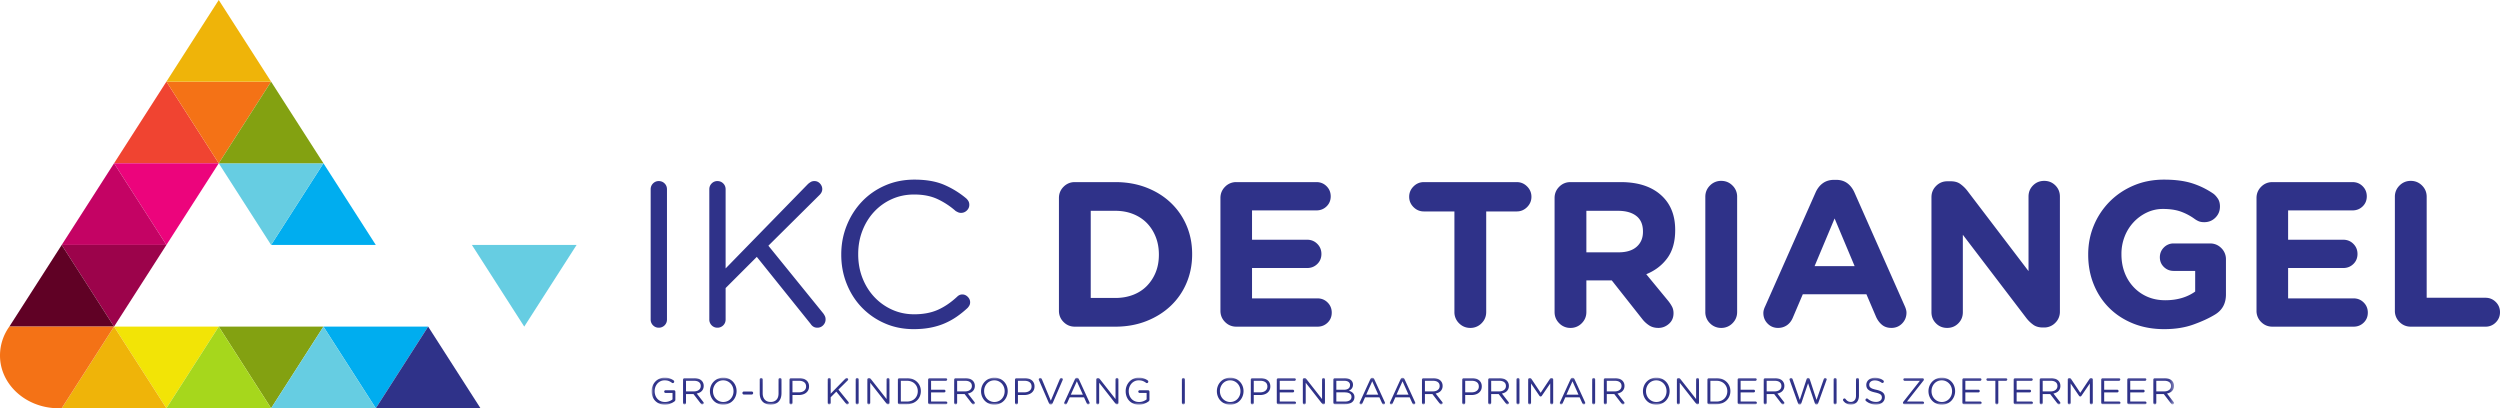<svg xmlns="http://www.w3.org/2000/svg" xmlns:xlink="http://www.w3.org/1999/xlink" viewBox="0 0 551.146 90"><defs><path id="a" d="M0 0h335.626v5.958H0z"/></defs><g fill="none" fill-rule="evenodd"><path d="M143.444 41.74c0-.515.175-.949.523-1.297.35-.348.767-.524 1.251-.524.518 0 .949.176 1.3.524.349.348.521.782.521 1.297v28.683c0 .517-.172.949-.521 1.298a1.767 1.767 0 0 1-1.3.523c-.484 0-.902-.174-1.251-.523a1.766 1.766 0 0 1-.523-1.298V41.74m12.929 0c0-.515.174-.949.523-1.297a1.712 1.712 0 0 1 1.252-.524c.516 0 .949.176 1.298.524.349.348.523.782.523 1.297v17.438l18.166-18.621c.213-.182.425-.334.637-.456.213-.121.47-.182.774-.182.486 0 .896.182 1.232.546.332.366.498.775.498 1.23 0 .455-.197.88-.591 1.275l-11.29 11.199 12.11 14.933c.15.213.272.419.363.615.091.198.137.433.137.706 0 .486-.175.912-.524 1.275a1.726 1.726 0 0 1-1.297.546c-.334 0-.622-.076-.865-.228a1.834 1.834 0 0 1-.592-.591l-11.883-14.796-6.875 6.874v6.92c0 .517-.174.949-.523 1.298a1.764 1.764 0 0 1-1.298.523 1.71 1.71 0 0 1-1.252-.523 1.764 1.764 0 0 1-.523-1.298V41.74m45.072 30.822c-2.308 0-4.433-.423-6.374-1.274a15.686 15.686 0 0 1-5.053-3.483c-1.427-1.472-2.542-3.21-3.346-5.213-.807-2.002-1.209-4.142-1.209-6.419v-.09c0-2.247.402-4.373 1.209-6.375.804-2.003 1.92-3.757 3.346-5.26 1.426-1.502 3.124-2.686 5.099-3.55 1.971-.864 4.126-1.298 6.463-1.298 2.582 0 4.75.375 6.513 1.123a19.61 19.61 0 0 1 4.87 2.975c.183.152.348.35.502.59.15.245.227.533.227.867 0 .486-.184.903-.546 1.252-.364.35-.79.524-1.277.524a1.56 1.56 0 0 1-.66-.137 5.252 5.252 0 0 1-.521-.272 16.784 16.784 0 0 0-4.03-2.642c-1.443-.667-3.149-1-5.122-1-1.762 0-3.391.333-4.894 1.004a11.95 11.95 0 0 0-3.917 2.787c-1.108 1.188-1.973 2.581-2.595 4.18-.622 1.599-.932 3.312-.932 5.139v.092c0 1.859.31 3.587.932 5.186.622 1.598 1.487 2.991 2.595 4.18a12.233 12.233 0 0 0 3.917 2.81c1.503.685 3.132 1.028 4.894 1.028 2.004 0 3.741-.326 5.213-.98 1.47-.653 2.89-1.616 4.257-2.89.334-.334.712-.502 1.138-.502.456 0 .858.175 1.205.524.35.35.526.752.526 1.206 0 .274-.061.516-.183.728-.121.213-.26.396-.411.547-.79.73-1.6 1.378-2.434 1.948-.835.57-1.73 1.056-2.686 1.462-.958.403-1.99.71-3.098.918-1.108.21-2.312.315-3.618.315m44.435-6.874c1.427 0 2.73-.228 3.914-.682 1.184-.455 2.195-1.108 3.03-1.958a9.206 9.206 0 0 0 1.956-3.005c.47-1.154.705-2.443.705-3.87v-.09c0-1.398-.235-2.687-.705-3.87-.47-1.184-1.123-2.201-1.956-3.052-.835-.848-1.846-1.51-3.03-1.98-1.183-.47-2.487-.706-3.913-.706h-5.42v19.213h5.42Zm-12.428-22.036c0-.971.341-1.797 1.024-2.48.683-.684 1.508-1.025 2.481-1.025h8.924c2.487 0 4.77.402 6.852 1.206 2.079.806 3.87 1.92 5.372 3.347a14.905 14.905 0 0 1 3.483 5.03c.82 1.928 1.23 4.014 1.23 6.26v.092c0 2.245-.41 4.341-1.23 6.282a14.837 14.837 0 0 1-3.483 5.054c-1.502 1.427-3.293 2.55-5.372 3.37-2.081.818-4.365 1.228-6.852 1.228h-8.924c-.973 0-1.798-.34-2.481-1.025-.683-.681-1.024-1.509-1.024-2.48v-24.86m36.627 27.34c-.685-.681-1.024-1.509-1.024-2.48v-24.86c0-.97.34-1.796 1.024-2.48a3.374 3.374 0 0 1 2.48-1.024h17.666c.88 0 1.622.304 2.23.911.608.608.912 1.351.912 2.23 0 .88-.304 1.616-.911 2.209-.609.591-1.35.888-2.23.888H276.02v6.465h12.156c.88 0 1.622.304 2.231.91.607.607.91 1.35.91 2.23 0 .881-.303 1.617-.91 2.208-.609.593-1.35.889-2.23.889H276.02v6.692h14.433c.88 0 1.622.303 2.23.91.608.608.911 1.352.911 2.231 0 .88-.303 1.618-.91 2.209-.61.592-1.351.887-2.231.887h-17.895c-.97 0-1.796-.34-2.48-1.025m50.56-24.379h-6.74c-.88 0-1.637-.319-2.277-.956-.637-.637-.956-1.397-.956-2.276 0-.88.319-1.64.956-2.277.64-.638 1.397-.956 2.277-.956h20.487c.88 0 1.64.318 2.277.956.637.637.956 1.396.956 2.277 0 .88-.319 1.639-.956 2.276-.638.637-1.396.956-2.277.956h-6.738v22.171c0 .973-.34 1.8-1.024 2.483a3.38 3.38 0 0 1-2.48 1.025c-.973 0-1.8-.344-2.483-1.025a3.385 3.385 0 0 1-1.022-2.483V46.612m36.192 9.015c1.73 0 3.059-.41 3.986-1.23.926-.82 1.389-1.912 1.389-3.277v-.091c0-1.517-.486-2.657-1.457-3.414-.973-.76-2.324-1.14-4.054-1.14h-6.966v9.152h7.103Zm-14.11-11.975c0-.971.34-1.797 1.024-2.48.681-.684 1.508-1.025 2.48-1.025h11.063c4.037 0 7.135 1.078 9.288 3.233 1.823 1.82 2.733 4.25 2.733 7.284v.09c0 2.52-.576 4.569-1.73 6.147-1.155 1.578-2.705 2.763-4.646 3.552l4.872 5.918c.334.425.609.841.82 1.253.214.41.318.887.318 1.433 0 .971-.341 1.753-1.022 2.344-.681.593-1.45.89-2.301.89-.79 0-1.457-.177-2.002-.525a6.187 6.187 0 0 1-1.459-1.297l-6.829-8.651h-5.6v6.965c0 .973-.341 1.8-1.024 2.483a3.381 3.381 0 0 1-2.481 1.025 3.377 3.377 0 0 1-2.48-1.025c-.685-.684-1.024-1.51-1.024-2.483V43.652m33.232-.272c0-.971.344-1.8 1.025-2.481a3.383 3.383 0 0 1 2.483-1.024c.971 0 1.798.34 2.48 1.024a3.374 3.374 0 0 1 1.026 2.48v25.404c0 .973-.342 1.8-1.027 2.483a3.377 3.377 0 0 1-2.479 1.025 3.389 3.389 0 0 1-2.483-1.025 3.387 3.387 0 0 1-1.025-2.483V43.38m32.918 15.296-4.417-10.517-4.414 10.517h8.83Zm-20.124 10.336c0-.244.038-.493.114-.751.076-.257.174-.508.296-.752l11.108-25.085c.395-.88.934-1.564 1.617-2.05.684-.484 1.51-.727 2.48-.727h.41c.972 0 1.791.243 2.461.728.666.485 1.197 1.169 1.592 2.049l11.109 25.085c.242.546.364 1.017.364 1.411 0 .941-.319 1.738-.956 2.39-.638.654-1.427.98-2.368.98-.82 0-1.502-.22-2.049-.661-.546-.439-.986-1.024-1.32-1.753l-2.14-5.007h-14.022l-2.23 5.235c-.305.699-.737 1.238-1.299 1.617-.561.378-1.206.57-1.935.57-.91 0-1.677-.32-2.297-.956-.624-.638-.935-1.412-.935-2.323m37.06-25.542c0-.97.341-1.798 1.024-2.48.683-.684 1.508-1.025 2.481-1.025h.729c.848 0 1.548.189 2.092.57a7.366 7.366 0 0 1 1.55 1.479l13.522 17.755V43.333c0-.97.334-1.79 1.001-2.458.668-.667 1.486-1 2.459-1 .971 0 1.789.333 2.458 1 .666.669 1.002 1.487 1.002 2.458v25.36a3.38 3.38 0 0 1-1.024 2.482 3.386 3.386 0 0 1-2.482 1.024h-.23c-.847 0-1.545-.19-2.092-.57a7.317 7.317 0 0 1-1.547-1.479l-14.023-18.393V68.83c0 .97-.336 1.791-1.002 2.458-.667.67-1.489 1.003-2.458 1.003-.971 0-1.793-.334-2.459-1.003-.67-.667-1.001-1.487-1.001-2.458V43.47m51.308 29.092c-2.487 0-4.756-.409-6.807-1.227-2.048-.822-3.807-1.959-5.279-3.416-1.472-1.457-2.62-3.187-3.437-5.19-.82-2.004-1.23-4.188-1.23-6.556v-.09c0-2.277.418-4.41 1.25-6.397a16.42 16.42 0 0 1 3.483-5.238c1.49-1.502 3.248-2.686 5.284-3.55 2.033-.864 4.264-1.298 6.692-1.298s4.485.267 6.17.797a17.664 17.664 0 0 1 4.711 2.299c.334.244.66.6.98 1.07.318.471.477 1.055.477 1.753 0 .973-.334 1.792-1.001 2.459-.668.668-1.49 1.002-2.459 1.002-.518 0-.94-.076-1.275-.228a4.677 4.677 0 0 1-.865-.5 12.182 12.182 0 0 0-3.073-1.618c-1.077-.379-2.375-.568-3.892-.568a8.178 8.178 0 0 0-3.574.797 9.645 9.645 0 0 0-2.914 2.139 9.801 9.801 0 0 0-1.958 3.142 10.433 10.433 0 0 0-.706 3.846v.092c0 1.456.236 2.8.706 4.03a9.574 9.574 0 0 0 2.003 3.209 9.074 9.074 0 0 0 3.05 2.117c1.17.5 2.467.752 3.891.752 2.61 0 4.813-.64 6.604-1.914v-4.552h-4.735c-.85 0-1.57-.289-2.163-.864-.591-.577-.89-1.29-.89-2.14 0-.85.299-1.572.89-2.164a2.95 2.95 0 0 1 2.163-.887h8.011c.973 0 1.8.34 2.483 1.024a3.389 3.389 0 0 1 1.025 2.48v7.74c0 2.005-.82 3.492-2.459 4.463-1.305.79-2.89 1.518-4.76 2.185-1.864.668-3.996 1.001-6.396 1.001m21.377-1.571a3.383 3.383 0 0 1-1.024-2.48v-24.86c0-.97.343-1.796 1.024-2.48.683-.683 1.51-1.024 2.483-1.024h17.663c.88 0 1.624.304 2.231.911.607.608.91 1.351.91 2.23 0 .88-.303 1.616-.91 2.209-.607.591-1.35.888-2.23.888h-14.204v6.465h12.155c.88 0 1.623.304 2.232.91.605.607.909 1.35.909 2.23 0 .881-.304 1.617-.909 2.208-.609.593-1.352.889-2.232.889h-12.155v6.692h14.43c.881 0 1.625.303 2.232.91.607.608.91 1.352.91 2.231 0 .88-.303 1.618-.91 2.209-.607.592-1.35.887-2.231.887h-17.89c-.974 0-1.8-.34-2.484-1.025M527.97 43.38c0-.971.344-1.8 1.025-2.481.683-.683 1.51-1.024 2.483-1.024.97 0 1.797.34 2.48 1.024.684.682 1.024 1.51 1.024 2.48v22.265h12.975c.88 0 1.632.31 2.256.931a3.08 3.08 0 0 1 .933 2.255c0 .88-.313 1.632-.933 2.253a3.077 3.077 0 0 1-2.256.933h-16.479c-.973 0-1.8-.34-2.483-1.025a3.383 3.383 0 0 1-1.024-2.48V43.38" fill="#2F3289" fill-rule="nonzero"/><path fill="#F04431" fill-rule="nonzero" d="m48.224 36-11.54-18-11.541 18z"/><path fill="#EC047C" fill-rule="nonzero" d="m48.224 36-11.54 18-11.541-18z"/><path fill="#F2E406" fill-rule="nonzero" d="m25.143 72 11.541 17.999L48.224 72z"/><path fill="#83A111" fill-rule="nonzero" d="m48.224 72 11.542 17.999L71.307 72z"/><path fill="#00ADEF" fill-rule="nonzero" d="m71.307 72 11.541 17.999L94.389 72z"/><path fill="#C40364" fill-rule="nonzero" d="M36.684 54 25.143 36 13.602 54z"/><path fill="#9C034B" fill-rule="nonzero" d="M36.684 54 25.143 72 13.602 54z"/><path fill="#EFB409" fill-rule="nonzero" d="M13.601 90h23.084L25.143 72z"/><path fill="#F47216" fill-rule="nonzero" d="M59.766 18 48.224 36l-11.54-18h23.082"/><path fill="#EFB409" fill-rule="nonzero" d="M48.224 0 36.685 18h23.081z"/><path fill="#A6D71C" fill-rule="nonzero" d="M36.684 90h23.082L48.224 72z"/><path fill="#66CDE2" fill-rule="nonzero" d="M59.766 90h23.082L71.307 72z"/><path fill="#00ADEF" fill-rule="nonzero" d="m59.766 54 11.541-18 11.541 18z"/><path fill="#600125" fill-rule="nonzero" d="M25.143 72 13.602 54 2.061 72z"/><path d="M2.06 72A10.935 10.935 0 0 0 0 78.383c0 6.306 5.589 11.442 12.551 11.615h1.05l11.542-18H2.06" fill="#F47216" fill-rule="nonzero"/><path fill="#66CDE2" fill-rule="nonzero" d="m48.225 36 11.541 18 11.541-18z"/><path fill="#83A111" fill-rule="nonzero" d="m48.225 36 11.541-18 11.541 18z"/><path fill="#66CDE2" fill-rule="nonzero" d="m104.033 54 11.541 17.999L127.115 54z"/><path fill="#2F3289" fill-rule="nonzero" d="M82.848 90h23.082L94.389 72z"/><g transform="matrix(1 0 0 -1 143.647 89.215)"><mask id="b" fill="#fff"><use xlink:href="#a"/></mask><g mask="url(#b)" fill="#2F3289" fill-rule="nonzero"><path d="M4.098.206c.351.138.659.301.922.496.148.098.222.23.222.395v1.757a.323.323 0 0 1-.32.33H3.07a.295.295 0 0 1-.288-.3c0-.078.028-.146.085-.205a.28.28 0 0 1 .203-.087h1.546V1.166A2.751 2.751 0 0 0 3.884.76a2.57 2.57 0 0 0-.93-.167c-.35 0-.667.06-.946.18-.28.122-.518.289-.716.503-.197.214-.35.466-.457.757a2.76 2.76 0 0 0-.16.955v.016c0 .319.055.622.164.91.11.288.261.539.453.752.192.214.422.385.691.51.27.128.562.19.88.19.363 0 .666-.048.915-.144.246-.096.474-.223.683-.382a.335.335 0 0 1 .205-.083c.089 0 .163.032.225.095a.315.315 0 0 1 .095.234.312.312 0 0 1-.13.264 3.39 3.39 0 0 1-.852.446c-.306.11-.678.163-1.116.163a2.79 2.79 0 0 1-2.09-.898A3.087 3.087 0 0 1 0 2.98v-.017c0-.412.067-.797.202-1.156A2.76 2.76 0 0 1 .786.863 2.74 2.74 0 0 1 1.708.23C2.067.077 2.475 0 2.93 0c.427 0 .818.069 1.168.206m2.84.18a.319.319 0 0 1 .32-.33c.094 0 .172.033.234.096a.313.313 0 0 1 .095.234v1.95h1.654L10.863.23a.58.58 0 0 1 .13-.123.297.297 0 0 1 .17-.05c.081 0 .155.032.224.095a.298.298 0 0 1 .102.227c0 .077-.036.156-.108.238L9.953 2.462c.223.044.43.11.62.201.19.09.35.206.484.346.134.14.24.303.316.49.076.185.116.397.116.633v.016c0 .23-.04.442-.116.634a1.471 1.471 0 0 1-.328.501c-.182.182-.41.323-.686.424a2.723 2.723 0 0 1-.949.152H7.257a.308.308 0 0 1-.226-.095.317.317 0 0 1-.093-.234V.386Zm.65 2.543v2.337h1.777c.466 0 .829-.099 1.087-.3.258-.2.387-.478.387-.835v-.017c0-.186-.038-.352-.112-.498a1.094 1.094 0 0 0-.308-.37 1.455 1.455 0 0 0-.47-.235 2.045 2.045 0 0 0-.592-.082h-1.77ZM16.993.242c.363.162.672.379.93.65.258.272.457.588.601.95.142.363.215.742.215 1.137v.016c0 .395-.07.773-.211 1.132a2.91 2.91 0 0 1-.596.946 2.88 2.88 0 0 1-.925.646c-.36.16-.76.239-1.2.239a2.906 2.906 0 0 1-2.13-.893 2.884 2.884 0 0 1-.601-.951 3.036 3.036 0 0 1-.214-1.135v-.017c0-.395.07-.772.21-1.132.14-.359.338-.674.596-.946.258-.271.567-.486.926-.646.36-.159.758-.239 1.198-.239.439 0 .839.082 1.201.243M14.9.782a2.292 2.292 0 0 0-.72.512 2.288 2.288 0 0 0-.473.755c-.114.29-.17.6-.17.93v.016a2.477 2.477 0 0 0 .635 1.676 2.142 2.142 0 0 0 1.621.694c.329 0 .632-.063.91-.19a2.32 2.32 0 0 0 .72-.512 2.32 2.32 0 0 0 .472-.756c.112-.288.17-.598.17-.928v-.017c0-.33-.058-.638-.17-.925a2.394 2.394 0 0 0-.464-.751 2.153 2.153 0 0 0-.712-.508 2.214 2.214 0 0 0-.91-.186 2.16 2.16 0 0 0-.909.19m5.452 1.456h1.711a.31.31 0 0 1 .235.098.336.336 0 0 1 0 .47.313.313 0 0 1-.235.099h-1.711a.313.313 0 0 1-.235-.1.321.321 0 0 1-.093-.23c0-.093.03-.173.093-.239a.312.312 0 0 1 .235-.098m6.867-2.07c.294.107.546.268.759.482.21.213.374.48.49.798.113.318.172.688.172 1.11v3.013a.317.317 0 0 1-.095.234.308.308 0 0 1-.226.095.315.315 0 0 1-.235-.095.32.32 0 0 1-.095-.234V2.505c0-.633-.155-1.108-.468-1.427C27.208.759 26.785.6 26.254.6c-.55 0-.981.167-1.292.503-.313.335-.47.816-.47 1.442v3.026a.32.32 0 0 1-.096.234.313.313 0 0 1-.233.095.307.307 0 0 1-.228-.095.315.315 0 0 1-.093-.234V2.51c0-.406.057-.766.173-1.079.114-.312.277-.575.49-.786.21-.21.462-.37.756-.477.293-.107.619-.16.975-.16.363 0 .691.053.983.16m3.19.218a.319.319 0 0 1 .321-.33.32.32 0 0 1 .234.096.32.32 0 0 1 .095.234v1.745h1.396c.305 0 .597.04.87.12.274.079.513.198.718.357.206.16.37.356.49.589.119.233.18.506.18.819v.016c0 .286-.05.54-.152.765a1.563 1.563 0 0 1-.435.572 2.04 2.04 0 0 1-.683.363c-.265.085-.56.127-.882.127H30.73a.308.308 0 0 1-.226-.095.317.317 0 0 1-.093-.234V.386Zm.65 2.337v2.543h1.457c.466 0 .84-.105 1.123-.318.282-.21.425-.523.425-.936v-.017a1.19 1.19 0 0 0-.112-.52 1.143 1.143 0 0 0-.321-.4 1.48 1.48 0 0 0-.503-.26 2.13 2.13 0 0 0-.645-.092H31.06ZM38.836.386a.319.319 0 0 1 .321-.33c.093 0 .17.033.233.096a.313.313 0 0 1 .095.234v1.25l1.243 1.243L42.877.205a.334.334 0 0 1 .106-.107.304.304 0 0 1 .158-.041c.093 0 .17.032.233.099a.318.318 0 0 1 .095.23.29.29 0 0 1-.025.127.629.629 0 0 1-.066.112l-2.19 2.7 2.042 2.024a.322.322 0 0 1 .108.23.32.32 0 0 1-.091.222.29.29 0 0 1-.222.099.276.276 0 0 1-.14-.033.836.836 0 0 1-.116-.082L39.485 2.42v3.15a.31.31 0 0 1-.095.234.313.313 0 0 1-.233.095.313.313 0 0 1-.228-.095.315.315 0 0 1-.093-.234V.386Zm6.164 0a.32.32 0 0 1 .095-.234.308.308 0 0 1 .225-.095.32.32 0 0 1 .236.095.32.32 0 0 1 .094.234v5.185a.317.317 0 0 1-.094.234.315.315 0 0 1-.236.095.305.305 0 0 1-.225-.095.317.317 0 0 1-.095-.234V.386Zm2.568-.008c0-.088.03-.163.09-.226a.297.297 0 0 1 .221-.095.316.316 0 0 1 .322.321v4.46L51.773.272c.05-.06.1-.108.154-.144a.322.322 0 0 1 .184-.054h.034a.28.28 0 0 1 .212.087c.057.058.084.13.084.218V5.58a.31.31 0 0 1-.091.226.294.294 0 0 1-.222.095.3.3 0 0 1-.23-.095.312.312 0 0 1-.09-.226V1.234l-3.499 4.46a.544.544 0 0 1-.14.14.33.33 0 0 1-.19.05h-.09a.31.31 0 0 1-.227-.095.306.306 0 0 1-.093-.226V.378Zm6.73.05a.322.322 0 0 1 .321-.33H56.3c.45 0 .861.074 1.237.222.377.148.7.352.971.61.273.258.482.562.63.913.148.351.222.73.222 1.136v.016c0 .406-.074.783-.222 1.132a2.655 2.655 0 0 1-.63.909c-.271.258-.594.46-.971.605a3.402 3.402 0 0 1-1.237.218h-1.68a.311.311 0 0 1-.226-.095.318.318 0 0 1-.095-.234V.427Zm.651.262v4.576H56.3c.36 0 .69-.059.987-.177.296-.118.548-.281.753-.487a2.21 2.21 0 0 0 .478-.727 2.38 2.38 0 0 0 .169-.896v-.017c0-.32-.057-.618-.17-.896a2.141 2.141 0 0 0-.477-.723 2.188 2.188 0 0 0-.753-.48A2.713 2.713 0 0 0 56.3.69h-1.35Zm6.338-.592h3.62c.083 0 .154.029.21.086a.29.29 0 0 1 .088.21c0 .082-.03.153-.088.21a.284.284 0 0 1-.21.086h-3.291v2.017h2.881c.082 0 .152.029.209.086a.29.29 0 0 1 0 .416.275.275 0 0 1-.209.09h-2.881v1.967h3.251c.082 0 .152.03.209.087a.282.282 0 0 1 .087.21.282.282 0 0 1-.087.21.282.282 0 0 1-.209.086h-3.58a.312.312 0 0 1-.227-.095.318.318 0 0 1-.095-.234V.427a.322.322 0 0 1 .322-.33m5.424.289a.319.319 0 0 1 .32-.33.32.32 0 0 1 .234.096.313.313 0 0 1 .095.234v1.95h1.654L70.636.23a.58.58 0 0 1 .129-.123.297.297 0 0 1 .17-.05c.082 0 .156.032.224.095a.298.298 0 0 1 .103.227c0 .077-.036.156-.108.238l-1.429 1.845c.224.044.43.11.62.201.19.09.351.206.484.346.135.14.241.303.317.49.076.185.116.397.116.633v.016c0 .23-.04.442-.116.634a1.471 1.471 0 0 1-.328.501c-.182.182-.41.323-.687.424a2.723 2.723 0 0 1-.948.152H67.03a.308.308 0 0 1-.226-.095.317.317 0 0 1-.093-.234V.386Zm.649 2.543v2.337h1.777c.467 0 .83-.099 1.087-.3.258-.2.387-.478.387-.835v-.017c0-.186-.038-.352-.112-.498a1.094 1.094 0 0 0-.307-.37 1.455 1.455 0 0 0-.47-.235 2.045 2.045 0 0 0-.592-.082h-1.77ZM76.767.242c.362.162.671.379.93.65.257.272.459.588.6.95.143.363.215.742.215 1.137v.016c0 .395-.07.773-.21 1.132a2.91 2.91 0 0 1-.596.946 2.84 2.84 0 0 1-.928.646 2.92 2.92 0 0 1-1.197.239 2.906 2.906 0 0 1-2.13-.893 2.915 2.915 0 0 1-.601-.951 3.074 3.074 0 0 1-.215-1.135v-.017c0-.395.07-.772.21-1.132.141-.359.338-.674.596-.946.258-.271.568-.486.926-.646.36-.159.759-.239 1.2-.239.437 0 .838.082 1.2.243m-2.094.54a2.292 2.292 0 0 0-.721.512c-.203.215-.36.467-.473.755-.113.29-.168.6-.168.93v.016c0 .33.055.639.168.925.112.287.268.536.465.751.197.215.435.385.712.509.276.123.58.185.91.185.328 0 .632-.063.909-.19a2.32 2.32 0 0 0 .72-.512c.204-.215.361-.466.473-.756a2.54 2.54 0 0 0 .169-.928v-.017c0-.33-.057-.638-.169-.925a2.394 2.394 0 0 0-.465-.751 2.134 2.134 0 0 0-.711-.508 2.214 2.214 0 0 0-.91-.186 2.16 2.16 0 0 0-.91.19m5.445-.396a.31.31 0 0 1 .095-.234.305.305 0 0 1 .226-.095.323.323 0 0 1 .328.329v1.745h1.396c.307 0 .598.04.87.12.274.079.513.198.72.357.205.16.368.356.487.589.122.233.182.506.182.819v.016c0 .286-.05.54-.153.765-.1.226-.245.416-.435.572a2.013 2.013 0 0 1-.68.363 2.885 2.885 0 0 1-.885.127h-1.832a.304.304 0 0 1-.224-.095.31.31 0 0 1-.095-.234V.386Zm.649 2.337v2.543h1.457c.466 0 .84-.105 1.123-.318.282-.21.425-.523.425-.936v-.017a1.19 1.19 0 0 0-.112-.52 1.143 1.143 0 0 0-.32-.4 1.503 1.503 0 0 0-.502-.26 2.151 2.151 0 0 0-.647-.092h-1.424ZM87.99.033h.035c.093 0 .17.024.23.074.06.049.11.115.147.197l2.231 5.151a.327.327 0 0 1-.066.35.302.302 0 0 1-.23.095.296.296 0 0 1-.197-.07.438.438 0 0 1-.124-.16l-2-4.79-1.99 4.773a.41.41 0 0 1-.13.177.32.32 0 0 1-.209.07.31.31 0 0 1-.235-.099.316.316 0 0 1-.06-.37L87.614.304a.444.444 0 0 1 .144-.197.363.363 0 0 1 .233-.075m3.058.11a.29.29 0 0 1 .211-.085c.148 0 .252.074.313.222l.6 1.342h3.16l.601-1.325a.437.437 0 0 1 .124-.17.295.295 0 0 1 .197-.07c.087 0 .161.031.222.091.06.061.09.135.09.223a.429.429 0 0 1-.04.164l-2.338 5.103c-.078.192-.21.288-.402.288h-.034a.396.396 0 0 1-.25-.074.58.58 0 0 1-.162-.214L91.004.526a.387.387 0 0 1-.04-.173.29.29 0 0 1 .085-.21m1.38 2.07 1.324 2.947 1.326-2.947h-2.65ZM98.042.378a.31.31 0 0 1 .089-.226.297.297 0 0 1 .222-.095c.093 0 .17.032.231.095s.091.138.091.226v4.46l3.572-4.567a.74.74 0 0 1 .152-.144.322.322 0 0 1 .184-.054h.034a.29.29 0 0 1 .215.087.31.31 0 0 1 .081.218v5.201c0 .088-.03.164-.09.226a.294.294 0 0 1-.223.095.3.3 0 0 1-.23-.095.305.305 0 0 1-.09-.226V1.234l-3.498 4.46a.544.544 0 0 1-.14.14.328.328 0 0 1-.189.05h-.09a.307.307 0 0 1-.228-.095.306.306 0 0 1-.093-.226V.378Zm10.574-.172c.35.138.658.301.922.496.148.098.222.23.222.395v1.757a.329.329 0 0 1-.093.236.315.315 0 0 1-.228.094h-1.852a.273.273 0 0 1-.2-.087.29.29 0 0 1-.088-.213c0-.078.029-.146.087-.205a.273.273 0 0 1 .201-.087h1.548V1.166a2.751 2.751 0 0 0-.732-.407 2.58 2.58 0 0 0-.931-.167c-.351 0-.666.06-.947.18a2.103 2.103 0 0 0-.715.503 2.263 2.263 0 0 0-.457.757c-.106.292-.16.609-.16.955v.016c0 .319.054.622.164.91.11.288.26.539.453.752.192.214.423.385.69.51.27.128.564.19.883.19.362 0 .665-.048.912-.144a2.79 2.79 0 0 0 .683-.382.345.345 0 0 1 .207-.083.322.322 0 0 1 .32.329.313.313 0 0 1-.13.264 3.37 3.37 0 0 1-.854.446c-.304.11-.676.163-1.114.163a2.769 2.769 0 0 1-2.09-.897 3.08 3.08 0 0 1-.799-2.081v-.02c0-.412.067-.797.201-1.156.135-.359.33-.674.584-.943a2.77 2.77 0 0 1 .922-.633c.359-.153.767-.23 1.222-.23.429 0 .818.069 1.169.206m8.295.18a.32.32 0 0 1 .095-.234.308.308 0 0 1 .226-.095c.095 0 .172.032.235.095a.32.32 0 0 1 .095.234v5.185a.317.317 0 0 1-.095.234.315.315 0 0 1-.235.095.305.305 0 0 1-.226-.095.317.317 0 0 1-.095-.234V.386ZM128.754.24c.363.162.672.379.93.65.258.272.459.588.601.95.142.363.214.742.214 1.137v.016c0 .395-.07.773-.21 1.132-.14.359-.34.674-.598.946a2.812 2.812 0 0 1-.925.646 2.92 2.92 0 0 1-1.197.239 2.906 2.906 0 0 1-2.13-.893 2.915 2.915 0 0 1-.602-.951 3.074 3.074 0 0 1-.214-1.135V2.96c0-.395.07-.772.21-1.132.139-.359.338-.674.596-.946.258-.271.567-.486.926-.646.36-.159.758-.239 1.197-.239.44 0 .84.082 1.202.243m-2.094.54a2.292 2.292 0 0 0-.72.512 2.288 2.288 0 0 0-.473.755c-.114.29-.17.6-.17.93v.016a2.477 2.477 0 0 0 .634 1.676 2.15 2.15 0 0 0 1.621.694c.33 0 .633-.063.91-.19a2.29 2.29 0 0 0 1.193-1.268c.112-.288.17-.598.17-.928V2.96c0-.33-.058-.638-.17-.925a2.429 2.429 0 0 0-.464-.751 2.134 2.134 0 0 0-.712-.508 2.214 2.214 0 0 0-.91-.186 2.16 2.16 0 0 0-.91.19m5.445-.396a.319.319 0 0 1 .32-.33c.094 0 .172.033.234.096a.313.313 0 0 1 .095.234v1.745h1.396c.308 0 .598.04.871.12.273.079.512.198.719.357.205.16.368.356.488.589.12.233.182.506.182.819v.016c0 .286-.052.54-.154.765a1.54 1.54 0 0 1-.434.572c-.19.157-.416.277-.681.363a2.9 2.9 0 0 1-.884.127h-1.833a.308.308 0 0 1-.226-.095.317.317 0 0 1-.093-.234V.386Zm.65 2.337v2.543h1.456c.467 0 .842-.105 1.123-.318.283-.21.425-.523.425-.936v-.017a1.19 1.19 0 0 0-.112-.52 1.143 1.143 0 0 0-.32-.4 1.49 1.49 0 0 0-.503-.26 2.13 2.13 0 0 0-.645-.092h-1.425Zm5.398-2.625h3.621c.084 0 .152.029.21.086a.288.288 0 0 1 .086.21.286.286 0 0 1-.085.21.287.287 0 0 1-.21.086h-3.292v2.017h2.88a.29.29 0 0 1 .21.086.288.288 0 0 1 .086.21.293.293 0 0 1-.086.206.28.28 0 0 1-.21.09h-2.88v1.967h3.25c.083 0 .153.03.21.087a.29.29 0 0 1 .087.21.29.29 0 0 1-.087.21.284.284 0 0 1-.21.086h-3.58a.308.308 0 0 1-.226-.095.318.318 0 0 1-.095-.234V.427a.322.322 0 0 1 .321-.33m5.423.28c0-.087.03-.162.092-.225a.297.297 0 0 1 .221-.095.31.31 0 0 1 .232.095.32.32 0 0 1 .09.226v4.46l3.57-4.566c.05-.06.1-.108.152-.144a.329.329 0 0 1 .186-.054h.032c.09 0 .16.03.214.087.055.058.084.13.084.218V5.58a.32.32 0 0 1-.313.32.32.32 0 0 1-.322-.32V1.234l-3.497 4.46a.544.544 0 0 1-.14.14.334.334 0 0 1-.19.05h-.09a.308.308 0 0 1-.227-.095.308.308 0 0 1-.095-.226V.378Zm6.733.05c0-.093.03-.17.095-.234a.311.311 0 0 1 .226-.095h2.234c.311 0 .598.036.854.107.258.071.478.174.662.308.182.135.324.3.423.495.099.194.148.415.148.662v.016c0 .197-.034.372-.099.523a1.254 1.254 0 0 1-.263.391c-.109.11-.24.205-.391.284-.15.08-.31.144-.48.193.116.05.226.111.334.186a1.3 1.3 0 0 1 .499.65c.053.145.08.311.08.497v.017c0 .357-.124.664-.37.922-.166.16-.376.283-.63.374a2.589 2.589 0 0 1-.875.136h-2.126a.308.308 0 0 1-.226-.095.31.31 0 0 1-.095-.234V.427Zm.65 2.864v1.975h1.748c.411 0 .724-.084.944-.253a.819.819 0 0 0 .329-.68v-.017c0-.34-.122-.594-.366-.767-.243-.172-.562-.258-.957-.258h-1.697Zm0-2.6v2.024h1.814c.503 0 .884-.085 1.142-.257a.828.828 0 0 0 .385-.726v-.017a.872.872 0 0 0-.377-.753c-.253-.181-.598-.272-1.034-.272h-1.93Zm5.214-.548a.287.287 0 0 1 .21-.086c.148 0 .25.074.313.222l.6 1.342h3.16l.601-1.325a.437.437 0 0 1 .124-.17.295.295 0 0 1 .197-.07c.087 0 .161.031.222.091.06.061.091.135.091.223a.429.429 0 0 1-.042.164l-2.337 5.103c-.078.192-.21.288-.402.288h-.034a.396.396 0 0 1-.25-.074.561.561 0 0 1-.162-.214L156.126.526a.364.364 0 0 1-.04-.173.29.29 0 0 1 .086-.21m1.379 2.07 1.324 2.947 1.326-2.947h-2.65Zm5.294-2.07a.293.293 0 0 1 .21-.086c.149 0 .253.074.314.222l.601 1.342h3.16l.6-1.325a.457.457 0 0 1 .123-.17.299.299 0 0 1 .198-.07.309.309 0 0 1 .313.314.458.458 0 0 1-.04.164l-2.337 5.103c-.078.192-.213.288-.404.288h-.033a.401.401 0 0 1-.252-.074.578.578 0 0 1-.16-.214L162.803.526a.365.365 0 0 1-.042-.173.29.29 0 0 1 .085-.21m1.38 2.07 1.325 2.947 1.324-2.947h-2.65Zm5.613-1.827c0-.093.03-.171.094-.234a.308.308 0 0 1 .226-.095.323.323 0 0 1 .33.329v1.95h1.654l1.62-2.106a.55.55 0 0 1 .131-.123.289.289 0 0 1 .171-.05c.082 0 .156.032.222.095a.298.298 0 0 1 .102.227c0 .077-.036.156-.106.238l-1.43 1.845c.224.044.43.11.62.201a1.542 1.542 0 0 1 .8.836c.079.185.116.397.116.633v.016c0 .23-.037.442-.115.634a1.471 1.471 0 0 1-.328.501c-.18.182-.41.323-.687.424a2.716 2.716 0 0 1-.949.152h-2.15a.312.312 0 0 1-.228-.095.317.317 0 0 1-.093-.234V.386Zm.65 2.543v2.337h1.778c.465 0 .827-.099 1.085-.3.258-.2.387-.478.387-.835v-.017c0-.186-.036-.352-.11-.498a1.1 1.1 0 0 0-.31-.37 1.445 1.445 0 0 0-.468-.235 2.068 2.068 0 0 0-.594-.082h-1.768Zm8.23-2.543c0-.093.03-.171.094-.234a.308.308 0 0 1 .226-.095.323.323 0 0 1 .33.329v1.745h1.394c.308 0 .598.04.871.12.275.079.514.198.72.357.204.16.367.356.487.589.121.233.182.506.182.819v.016c0 .286-.051.54-.152.765a1.567 1.567 0 0 1-.436.572c-.19.157-.416.277-.681.363-.266.085-.56.127-.884.127h-1.831a.312.312 0 0 1-.228-.095.317.317 0 0 1-.093-.234V.386Zm.65 2.337v2.543h1.457c.465 0 .84-.105 1.123-.318.283-.21.423-.523.423-.936v-.017c0-.193-.036-.366-.11-.52a1.149 1.149 0 0 0-.322-.4 1.473 1.473 0 0 0-.501-.26 2.151 2.151 0 0 0-.647-.092h-1.423Zm5.076-2.337a.32.32 0 0 1 .095-.234.31.31 0 0 1 .228-.095c.093 0 .17.032.233.095a.32.32 0 0 1 .095.234v1.95h1.654L188.371.23a.543.543 0 0 1 .13-.123.297.297 0 0 1 .17-.05c.082 0 .156.032.224.095a.305.305 0 0 1 .102.227c0 .077-.038.156-.108.238l-1.428 1.845c.224.044.43.11.62.201a1.578 1.578 0 0 1 .801.836c.075.185.115.397.115.633v.016c0 .23-.04.442-.115.634a1.53 1.53 0 0 1-.329.501c-.182.182-.41.323-.686.424a2.723 2.723 0 0 1-.949.152h-2.153a.308.308 0 0 1-.226-.095.318.318 0 0 1-.095-.234V.386Zm.651 2.543v2.337h1.778c.466 0 .829-.099 1.087-.3.258-.2.387-.478.387-.835v-.017c0-.186-.038-.352-.112-.498a1.094 1.094 0 0 0-.308-.37 1.455 1.455 0 0 0-.47-.235 2.045 2.045 0 0 0-.592-.082h-1.77Zm5.587-2.543a.32.32 0 0 1 .095-.234.316.316 0 0 1 .227-.095c.093 0 .171.032.234.095a.313.313 0 0 1 .094.234v5.185a.31.31 0 0 1-.094.234.313.313 0 0 1-.234.095.313.313 0 0 1-.227-.095.317.317 0 0 1-.095-.234V.386Zm2.568-.008a.313.313 0 0 1 .313-.321.31.31 0 0 1 .321.32v4.296l1.836-2.698c.076-.11.17-.165.28-.165.103 0 .195.055.27.165l1.844 2.707V.386c0-.087.033-.164.095-.23a.312.312 0 0 1 .235-.1.31.31 0 0 1 .226.096.32.32 0 0 1 .095.234v5.177a.308.308 0 0 1-.095.226.305.305 0 0 1-.226.095h-.074a.34.34 0 0 1-.305-.173l-2.058-3.095-2.057 3.095a.445.445 0 0 1-.123.123.317.317 0 0 1-.182.05h-.074a.305.305 0 0 1-.226-.095.308.308 0 0 1-.095-.226V.378Zm7.067-.235a.285.285 0 0 1 .208-.086c.148 0 .253.074.313.222l.602 1.342h3.16l.6-1.325a.48.48 0 0 1 .123-.17.3.3 0 0 1 .2-.07.304.304 0 0 1 .31.314.458.458 0 0 1-.04.164l-2.337 5.103c-.078.192-.21.288-.404.288h-.032a.405.405 0 0 1-.252-.074.578.578 0 0 1-.16-.214L200.271.526a.365.365 0 0 1-.042-.173c0-.082.029-.152.088-.21m1.377 2.07 1.326 2.947 1.324-2.947h-2.65Zm5.67-1.827a.32.32 0 0 1 .095-.234.316.316 0 0 1 .228-.095c.092 0 .17.032.233.095a.313.313 0 0 1 .095.234v5.185a.31.31 0 0 1-.095.234.313.313 0 0 1-.233.095.313.313 0 0 1-.228-.095.317.317 0 0 1-.095-.234V.386Zm2.569 0c0-.093.03-.171.094-.234a.308.308 0 0 1 .226-.095.323.323 0 0 1 .33.329v1.95h1.654l1.62-2.106a.55.55 0 0 1 .131-.123.289.289 0 0 1 .171-.05c.082 0 .156.032.224.095.066.063.1.138.1.227 0 .077-.036.156-.106.238l-1.43 1.845c.224.044.43.11.62.201a1.542 1.542 0 0 1 .8.836c.079.185.116.397.116.633v.016c0 .23-.037.442-.115.634a1.471 1.471 0 0 1-.328.501c-.18.182-.408.323-.685.424a2.73 2.73 0 0 1-.949.152h-2.153a.308.308 0 0 1-.226-.095.31.31 0 0 1-.094-.234V.386Zm.65 2.543v2.337h1.778c.466 0 .829-.099 1.085-.3.258-.2.387-.478.387-.835v-.017c0-.186-.036-.352-.11-.498a1.1 1.1 0 0 0-.31-.37 1.445 1.445 0 0 0-.468-.235 2.068 2.068 0 0 0-.594-.082h-1.768ZM222.688.242c.362.162.672.379.931.65.257.272.458.588.6.95.142.363.214.742.214 1.137v.016c0 .395-.07.773-.21 1.132a2.85 2.85 0 0 1-.596.946 2.852 2.852 0 0 1-.926.646c-.36.16-.758.239-1.197.239a2.908 2.908 0 0 1-2.132-.893 2.915 2.915 0 0 1-.601-.951 3.074 3.074 0 0 1-.215-1.135v-.017c0-.395.07-.772.21-1.132A2.844 2.844 0 0 1 220.29.237 2.929 2.929 0 0 1 221.488 0c.438 0 .839.082 1.201.243m-2.094.54A2.27 2.27 0 0 0 219.4 2.05a2.55 2.55 0 0 0-.17.929v.016c0 .33.058.639.17.925.111.287.267.536.464.751.198.215.435.385.714.509a2.2 2.2 0 0 0 .908.185c.328 0 .632-.063.909-.19a2.265 2.265 0 0 0 1.193-1.268 2.54 2.54 0 0 0 .169-.928v-.017c0-.33-.057-.638-.169-.925a2.394 2.394 0 0 0-.465-.751 2.134 2.134 0 0 0-.711-.508 2.205 2.205 0 0 0-.909-.186c-.33 0-.633.063-.91.19m5.444-.404c0-.088.03-.163.091-.226a.291.291 0 0 1 .222-.095.316.316 0 0 1 .32.321v4.46l3.573-4.567a.74.74 0 0 1 .152-.144.329.329 0 0 1 .185-.054h.033c.087 0 .159.03.214.087.055.058.082.13.082.218v5.201c0 .088-.03.164-.09.226a.301.301 0 0 1-.223.095.302.302 0 0 1-.23-.095.312.312 0 0 1-.091-.226V1.234l-3.498 4.46a.539.539 0 0 1-.139.14.334.334 0 0 1-.19.05h-.09a.305.305 0 0 1-.226-.095.3.3 0 0 1-.095-.226V.378Zm6.733.05c0-.094.03-.172.094-.235a.311.311 0 0 1 .226-.095h1.679c.45 0 .863.074 1.239.222.375.148.7.352.971.61a2.7 2.7 0 0 1 .63.913c.148.351.222.73.222 1.136v.016c0 .406-.074.783-.222 1.132a2.681 2.681 0 0 1-.63.909 2.91 2.91 0 0 1-.971.605 3.42 3.42 0 0 1-1.239.218h-1.679a.308.308 0 0 1-.226-.095.31.31 0 0 1-.094-.234V.427Zm.65.262v4.576h1.349c.362 0 .69-.059.988-.177.296-.118.547-.281.753-.487.205-.207.365-.45.477-.727a2.38 2.38 0 0 0 .168-.896v-.017c0-.32-.056-.618-.168-.896a2.136 2.136 0 0 0-.477-.723 2.206 2.206 0 0 0-.753-.48 2.723 2.723 0 0 0-.988-.173h-1.349Zm6.336-.592h3.622a.29.29 0 0 1 .21.086.288.288 0 0 1 .086.21.286.286 0 0 1-.086.21.29.29 0 0 1-.21.086h-3.292v2.017h2.88a.29.29 0 0 1 .21.086.288.288 0 0 1 .086.21.293.293 0 0 1-.085.206.282.282 0 0 1-.211.09h-2.88v1.967h3.25c.083 0 .152.03.21.087a.288.288 0 0 1 .086.21.287.287 0 0 1-.086.21.287.287 0 0 1-.21.086h-3.58a.308.308 0 0 1-.225-.095.31.31 0 0 1-.095-.234V.427c0-.093.03-.17.095-.234a.311.311 0 0 1 .225-.095m5.424.288a.32.32 0 0 1 .095-.234.308.308 0 0 1 .225-.095.323.323 0 0 1 .33.329v1.95h1.655l1.62-2.106a.55.55 0 0 1 .13-.123.293.293 0 0 1 .171-.05c.082 0 .156.032.222.095a.298.298 0 0 1 .103.227c0 .077-.036.156-.107.238l-1.43 1.845c.226.044.43.11.62.201a1.542 1.542 0 0 1 .8.836c.079.185.117.397.117.633v.016c0 .23-.038.442-.116.634a1.471 1.471 0 0 1-.328.501c-.18.182-.41.323-.687.424a2.716 2.716 0 0 1-.948.152H245.5a.312.312 0 0 1-.227-.095.324.324 0 0 1-.093-.234V.386Zm.65 2.543v2.337h1.778c.465 0 .827-.099 1.085-.3.258-.2.387-.478.387-.835v-.017c0-.186-.036-.352-.11-.498a1.078 1.078 0 0 0-.31-.37 1.445 1.445 0 0 0-.468-.235 2.068 2.068 0 0 0-.594-.082h-1.768Zm6.913-2.625c.06-.186.173-.28.338-.28h.05a.3.3 0 0 1 .208.078c.059.053.1.12.129.202l1.489 4.427 1.499-4.427a.447.447 0 0 1 .127-.202.3.3 0 0 1 .208-.078h.05a.3.3 0 0 1 .21.078c.057.053.1.12.127.202l1.844 5.119a.853.853 0 0 1 .029.078c.01.025.013.05.013.078a.313.313 0 0 1-.099.222.32.32 0 0 1-.231.099.28.28 0 0 1-.194-.07.455.455 0 0 1-.12-.185l-1.595-4.592-1.506 4.592a.455.455 0 0 1-.12.185.292.292 0 0 1-.2.07h-.042a.294.294 0 0 1-.207-.07.446.446 0 0 1-.114-.185l-1.506-4.592-1.588 4.576a.465.465 0 0 1-.129.193.297.297 0 0 1-.208.078.324.324 0 0 1-.24-.099.313.313 0 0 1-.098-.23.3.3 0 0 1 .008-.074.611.611 0 0 1 .024-.074l1.844-5.12Zm7.852.082a.31.31 0 0 1 .095-.234.308.308 0 0 1 .225-.095.323.323 0 0 1 .329.329v5.185a.32.32 0 0 1-.328.329.305.305 0 0 1-.226-.095.31.31 0 0 1-.095-.234V.386Zm5.052.107c.165.165.294.374.387.626.092.252.14.548.14.888v3.564a.32.32 0 0 1-.091.234.302.302 0 0 1-.23.095.315.315 0 0 1-.235-.095.32.32 0 0 1-.095-.234V1.993c0-.456-.106-.8-.32-1.034a1.047 1.047 0 0 0-.807-.35c-.269 0-.493.054-.675.164-.18.11-.35.272-.51.485a.556.556 0 0 1-.095.079.236.236 0 0 1-.135.037.302.302 0 0 1-.226-.095.301.301 0 0 1-.094-.226.3.3 0 0 1 .089-.223c.176-.24.396-.435.664-.587.265-.15.588-.227.965-.227.516 0 .94.16 1.268.477m5.055-.362c.24.076.448.186.62.328.173.143.308.315.408.514.097.2.146.424.146.67v.016c0 .439-.151.784-.455 1.035-.304.252-.776.45-1.415.592a5.713 5.713 0 0 0-.782.21 1.74 1.74 0 0 0-.474.246.738.738 0 0 0-.239.296.96.96 0 0 0-.066.366v.016c0 .263.11.483.33.662.218.178.518.267.895.267.27 0 .524-.04.763-.12.239-.078.481-.206.728-.382a.327.327 0 0 1 .19-.058.304.304 0 0 1 .31.313c0 .06-.012.112-.043.156a.568.568 0 0 1-.095.108c-.263.194-.54.339-.832.434-.29.095-.624.141-1.004.141-.273 0-.525-.039-.757-.118-.23-.08-.43-.19-.601-.33-.169-.14-.3-.305-.395-.497a1.41 1.41 0 0 1-.14-.624v-.016c0-.236.04-.442.116-.617a1.24 1.24 0 0 1 .354-.46c.16-.131.36-.244.606-.337.242-.093.529-.175.859-.246a5.83 5.83 0 0 0 .743-.206c.196-.071.35-.15.458-.238a.732.732 0 0 0 .231-.291.941.941 0 0 0 .065-.358v-.017a.854.854 0 0 0-.35-.702c-.233-.183-.544-.276-.933-.276-.368 0-.694.057-.98.17a3.075 3.075 0 0 0-.839.513.266.266 0 0 1-.197.075.31.31 0 0 1-.313-.321.28.28 0 0 1 .123-.248 3.62 3.62 0 0 1 1.015-.584c.353-.132.74-.197 1.16-.197.287 0 .55.039.79.115m5.479-.033h4.05a.28.28 0 0 1 .208.088c.06.058.088.13.088.213a.277.277 0 0 1-.088.204.28.28 0 0 1-.208.087h-3.474l3.612 4.585a.393.393 0 0 1 .116.288v.017c0 .077-.03.142-.091.198a.294.294 0 0 1-.205.081h-3.925a.281.281 0 0 1-.21-.087.295.295 0 0 1 .21-.506h3.34L275.993.682a.505.505 0 0 1-.085-.132.389.389 0 0 1-.029-.156V.378c0-.077.03-.142.09-.197a.311.311 0 0 1 .214-.083m9.449.144c.36.162.671.379.93.65a3.045 3.045 0 0 1 .814 2.087l-.001.016c0 .395-.07.773-.209 1.132a2.832 2.832 0 0 1-1.523 1.593 2.92 2.92 0 0 1-1.197.238c-.438 0-.84-.081-1.203-.243a2.905 2.905 0 0 1-.93-.65 2.947 2.947 0 0 1-.6-.951 3.073 3.073 0 0 1-.213-1.135v-.017c0-.395.07-.772.209-1.132.14-.359.34-.674.597-.946.258-.271.567-.486.926-.646a2.93 2.93 0 0 1 1.197-.239c.44 0 .84.082 1.203.243m-2.097.54a2.306 2.306 0 0 0-.719.512 2.34 2.34 0 0 0-.474.755c-.112.29-.169.6-.169.93v.016c0 .33.057.639.17.925.113.287.267.536.464.751a2.166 2.166 0 0 0 1.622.694c.33 0 .633-.063.91-.19a2.29 2.29 0 0 0 1.194-1.268 2.54 2.54 0 0 0 .168-.928v-.017c0-.33-.056-.638-.168-.925a2.365 2.365 0 0 0-.467-.751 2.134 2.134 0 0 0-.711-.508 2.205 2.205 0 0 0-.91-.186c-.33 0-.63.063-.91.19M289.3.098h3.622c.083 0 .153.029.21.086a.29.29 0 0 1 .088.21c0 .082-.03.153-.088.21a.284.284 0 0 1-.21.086h-3.292v2.017h2.88c.084 0 .154.029.21.086a.29.29 0 0 1 0 .416.277.277 0 0 1-.21.09h-2.88v1.967h3.252c.081 0 .152.03.209.087a.282.282 0 0 1 .087.21.282.282 0 0 1-.087.21.282.282 0 0 1-.21.086h-3.58a.311.311 0 0 1-.226-.095.318.318 0 0 1-.095-.234V.427a.322.322 0 0 1 .32-.33m6.947.29c0-.094.03-.172.093-.235a.313.313 0 0 1 .232-.095c.092 0 .17.032.233.095a.33.33 0 0 1 .093.235v4.88h1.67c.083 0 .155.028.214.085a.288.288 0 0 1 0 .418.292.292 0 0 1-.215.089h-3.991a.294.294 0 0 1-.213-.089.288.288 0 0 1-.09-.212c0-.08.03-.15.09-.206a.3.3 0 0 1 .213-.086h1.671V.386Zm4.361-.29h3.622a.29.29 0 0 1 .21.087.288.288 0 0 1 .086.21.286.286 0 0 1-.086.21.287.287 0 0 1-.21.086h-3.292v2.017h2.88c.084 0 .154.029.21.086a.288.288 0 0 1 .086.21.293.293 0 0 1-.085.206.277.277 0 0 1-.21.09h-2.88v1.967h3.249c.083 0 .154.03.21.087a.282.282 0 0 1 .088.21.282.282 0 0 1-.087.21.284.284 0 0 1-.211.086h-3.58a.308.308 0 0 1-.225-.095.318.318 0 0 1-.095-.234V.427a.322.322 0 0 1 .32-.33m5.424.289a.32.32 0 0 1 .095-.234.314.314 0 0 1 .225-.095.32.32 0 0 1 .236.095.313.313 0 0 1 .095.234v1.95h1.654L309.958.23a.58.58 0 0 1 .129-.123.297.297 0 0 1 .17-.05c.082 0 .156.032.224.095.069.063.1.138.1.227a.365.365 0 0 1-.105.238l-1.429 1.845c.224.044.43.11.62.201.188.09.35.206.484.346a1.547 1.547 0 0 1 .43 1.123v.016c0 .23-.037.442-.113.634a1.5 1.5 0 0 1-.328.501c-.182.182-.41.323-.687.424a2.73 2.73 0 0 1-.948.152h-2.154a.308.308 0 0 1-.225-.095.318.318 0 0 1-.095-.234V.386Zm.65 2.543v2.337h1.778c.467 0 .829-.099 1.087-.3.258-.2.387-.478.387-.835v-.017c0-.186-.038-.352-.112-.498a1.078 1.078 0 0 0-.31-.37 1.426 1.426 0 0 0-.468-.235 2.045 2.045 0 0 0-.592-.082h-1.77Zm5.53-2.551a.313.313 0 0 1 .313-.321c.093 0 .171.03.232.09a.318.318 0 0 1 .089.23v4.296l1.836-2.698c.076-.11.17-.165.28-.165.103 0 .194.055.272.165l1.842 2.707V.386c0-.087.032-.164.095-.23a.315.315 0 0 1 .235-.1.31.31 0 0 1 .226.096.313.313 0 0 1 .095.234v5.177a.3.3 0 0 1-.095.226.305.305 0 0 1-.226.095h-.074a.34.34 0 0 1-.305-.173l-2.056-3.095-2.059 3.095a.42.42 0 0 1-.123.123.315.315 0 0 1-.18.05h-.074a.31.31 0 0 1-.228-.095.308.308 0 0 1-.095-.226V.378Zm7.696-.28h3.622c.081 0 .152.029.208.086a.282.282 0 0 1 .088.21.28.28 0 0 1-.088.21.282.282 0 0 1-.208.086h-3.293v2.017h2.881c.082 0 .152.029.209.086a.282.282 0 0 1 .087.21.287.287 0 0 1-.087.206.275.275 0 0 1-.209.09h-2.881v1.967h3.251a.29.29 0 0 1 .21.087.288.288 0 0 1 .086.21.287.287 0 0 1-.085.21.29.29 0 0 1-.21.086h-3.58a.312.312 0 0 1-.228-.095.317.317 0 0 1-.093-.234V.427a.32.32 0 0 1 .32-.33m5.745 0h3.62c.083 0 .153.03.21.087a.282.282 0 0 1 .087.21.28.28 0 0 1-.087.21.282.282 0 0 1-.21.086h-3.292v2.017h2.881c.082 0 .152.029.209.086a.282.282 0 0 1 .087.21.287.287 0 0 1-.087.206.275.275 0 0 1-.209.09h-2.881v1.967h3.251a.29.29 0 0 1 .21.087.288.288 0 0 1 .086.21.287.287 0 0 1-.085.21.29.29 0 0 1-.21.086h-3.58a.305.305 0 0 1-.226-.095.31.31 0 0 1-.095-.234V.427c0-.093.03-.17.095-.234a.308.308 0 0 1 .226-.095m5.423.288a.31.31 0 0 1 .095-.234.308.308 0 0 1 .226-.095.323.323 0 0 1 .33.329v1.95h1.654L335 .23a.55.55 0 0 1 .13-.123.289.289 0 0 1 .172-.05c.081 0 .155.032.223.095a.3.3 0 0 1 .101.227c0 .077-.036.156-.106.238l-1.43 1.845c.223.044.43.11.62.201.19.09.35.206.485.346.133.14.24.303.315.49.078.185.116.397.116.633v.016c0 .23-.038.442-.116.634a1.471 1.471 0 0 1-.328.501 1.84 1.84 0 0 1-.685.424 2.73 2.73 0 0 1-.948.152h-2.153a.308.308 0 0 1-.226-.095.31.31 0 0 1-.095-.234V.386Zm.65 2.543v2.337h1.778c.467 0 .83-.099 1.085-.3.258-.2.387-.478.387-.835v-.017c0-.186-.036-.352-.11-.498a1.1 1.1 0 0 0-.309-.37 1.445 1.445 0 0 0-.468-.235 2.068 2.068 0 0 0-.594-.082h-1.768"/></g></g></g></svg>